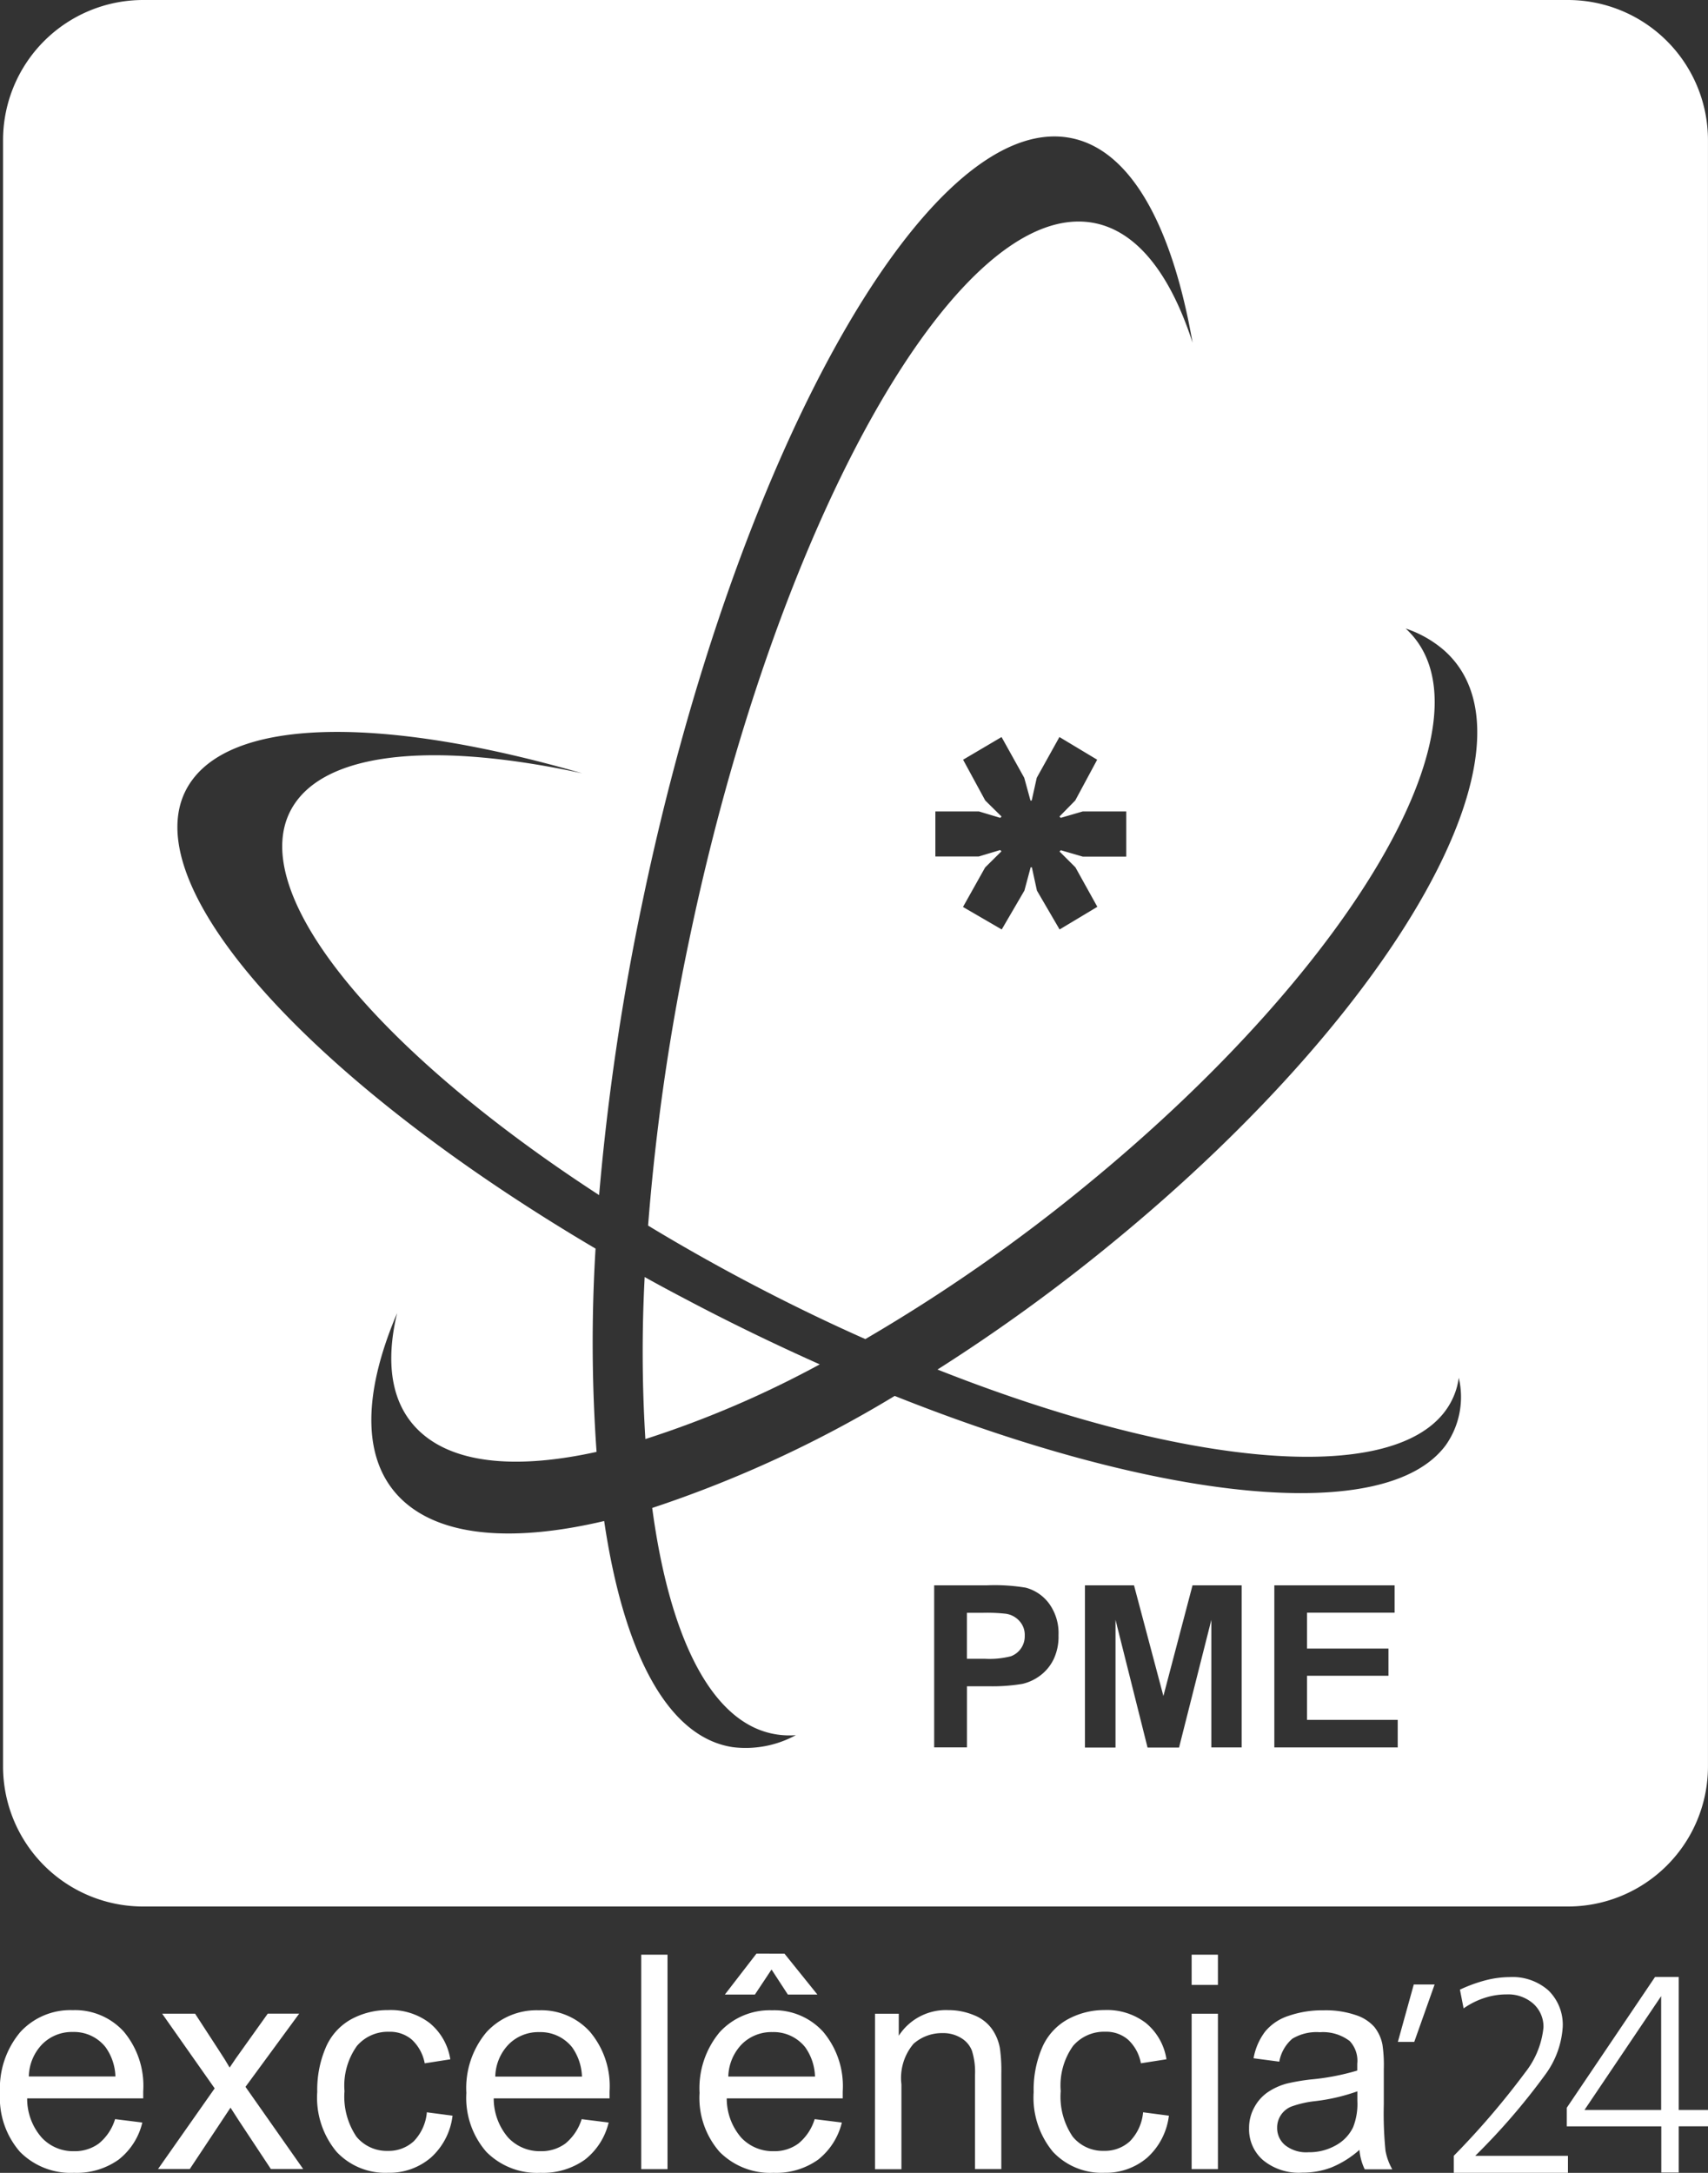 <svg xmlns="http://www.w3.org/2000/svg" id="Group_28105" data-name="Group 28105" width="50.318" height="64" viewBox="0 0 50.318 64"><rect x="0" y="0" width="50.318" height="64" fill="#333333" stroke="none"/><g id="Group_28105-2" data-name="Group 28105" transform="translate(0.09)"><path id="Path_3546" data-name="Path 3546" d="M293.492,487.52a5.046,5.046,0,0,0-.694-.03h-.468v1.354h.528a2.534,2.534,0,0,0,.768-.074.626.626,0,0,0,.407-.607.6.6,0,0,0-.154-.428.656.656,0,0,0-.388-.214h0Z" transform="translate(-263.934 -439.986)" fill="#fff" fill-rule="evenodd"></path><path id="Path_3547" data-name="Path 3547" d="M194.366,386.021a41.557,41.557,0,0,0,.021,4.77,29.988,29.988,0,0,0,5.137-2.2c-1.329-.594-2.686-1.249-4.037-1.967-.382-.2-.754-.4-1.123-.607h0Z" transform="translate(-175.464 -348.404)" fill="#fff" fill-rule="evenodd"></path><path id="Path_3548" data-name="Path 3548" d="M47.021,0H5.048A4.129,4.129,0,0,0,.92,4.127v47.9a4.126,4.126,0,0,0,4.128,4.128H47.021a4.127,4.127,0,0,0,4.126-4.128V4.127A4.128,4.128,0,0,0,47.021,0ZM31.856,48.9a1.314,1.314,0,0,1-.407.471,1.392,1.392,0,0,1-.5.227,5.417,5.417,0,0,1-1,.07h-.632v1.8h-.966V46.695H29.9a5.612,5.612,0,0,1,1.148.069,1.254,1.254,0,0,1,.688.468,1.479,1.479,0,0,1,.278.932,1.555,1.555,0,0,1-.16.742h0Zm5.556,2.569h-.895V47.71l-.952,3.763h-.928l-.944-3.763v3.763h-.9V46.695h1.445l.866,3.26.858-3.26h1.448v4.779h0Zm4.6,0H38.372V46.695h3.544V47.5H39.335v1.058h2.4v.8h-2.4v1.3h2.672v.8h0Zm1.4-9.915a2.115,2.115,0,0,0,.394-.972,2.465,2.465,0,0,1-.38,1.98c-1.756,2.388-8.453,1.659-16.238-1.446a35.011,35.011,0,0,1-7.144,3.3c.52,3.876,1.777,6.389,3.674,6.672a2.422,2.422,0,0,0,.558.02,3.091,3.091,0,0,1-1.854.354c-1.924-.286-3.22-2.781-3.793-6.661-2.609.614-4.7.477-5.875-.554-1.275-1.12-1.269-3.119-.225-5.571-.366,1.533-.157,2.765.724,3.539,1.035.912,2.862,1.054,5.152.549a45.369,45.369,0,0,1-.03-5.987C9.686,31.653,4.468,25.723,6.491,22.977c1.385-1.886,5.845-1.83,11.489-.2-4.136-.895-7.306-.685-8.418.824-1.744,2.368,2.117,7.183,8.918,11.6a71.827,71.827,0,0,1,1.266-8.584c2.719-13.094,8.328-23.2,12.524-22.57,1.819.273,3.076,2.521,3.693,6.047-.668-2.065-1.679-3.342-2.994-3.542-3.99-.6-9.293,8.888-11.846,21.187a65.368,65.368,0,0,0-1.2,8.36q1.337.811,2.8,1.589c1.205.639,2.408,1.226,3.6,1.754a49.866,49.866,0,0,0,6.555-4.568c7.958-6.525,12.13-13.827,9.364-16.361a3.331,3.331,0,0,1,1.125.637c3.07,2.7-1.288,10.507-9.745,17.439a52.4,52.4,0,0,1-5.173,3.75c7.147,2.829,13.316,3.455,14.965,1.213h0Zm-10.9-16.007.646,1.163-1.112.667-.668-1.145-.149-.685h-.036l-.184.685-.668,1.145L29.2,26.714l.652-1.163.481-.476-.039-.037-.629.189H28.386V23.9h1.282l.629.189.039-.038-.481-.474-.652-1.2,1.133-.668.668,1.2.184.67h.036l.149-.67.668-1.2,1.112.668-.646,1.2-.465.474.038.038.649-.189H34.01v1.332H32.731l-.649-.189-.038.037Z" transform="translate(-0.92)" fill="#fff" fill-rule="evenodd"></path></g><g id="Group_28106" data-name="Group 28106" transform="translate(0 57.539)"><path id="Path_3549" data-name="Path 3549" d="M3.393,610.82l.8.1a1.961,1.961,0,0,1-.7,1.094,2.13,2.13,0,0,1-1.313.387,2.1,2.1,0,0,1-1.592-.618A2.421,2.421,0,0,1,0,610.045a2.569,2.569,0,0,1,.6-1.792,2,2,0,0,1,1.543-.643,1.941,1.941,0,0,1,1.5.628A2.483,2.483,0,0,1,4.219,610c0,.046,0,.115,0,.208H.8a1.736,1.736,0,0,0,.429,1.156,1.26,1.26,0,0,0,.953.4,1.192,1.192,0,0,0,.73-.226,1.477,1.477,0,0,0,.477-.714M.847,609.563H3.4a1.557,1.557,0,0,0-.293-.866,1.183,1.183,0,0,0-.958-.444,1.231,1.231,0,0,0-.9.355,1.409,1.409,0,0,0-.4.956" transform="translate(0 -605.941)" fill="#fff"></path><path id="Path_3550" data-name="Path 3550" d="M47.75,613.258l1.671-2.379-1.547-2.2h.97l.7,1.076c.133.2.238.371.318.511.126-.193.243-.357.351-.506l.772-1.082h.926l-1.582,2.156,1.7,2.421h-.952l-.941-1.423-.248-.385-1.2,1.808H47.75Z" transform="translate(-43.097 -606.906)" fill="#fff"></path><path id="Path_3551" data-name="Path 3551" d="M99.134,610.6l.762.1a1.973,1.973,0,0,1-.639,1.236,1.875,1.875,0,0,1-1.265.446,1.965,1.965,0,0,1-1.51-.615A2.489,2.489,0,0,1,95.91,610a3.16,3.16,0,0,1,.248-1.3,1.721,1.721,0,0,1,.747-.837A2.248,2.248,0,0,1,98,607.59a1.884,1.884,0,0,1,1.22.38,1.721,1.721,0,0,1,.61,1.07l-.754.118a1.263,1.263,0,0,0-.382-.7.989.989,0,0,0-.662-.229,1.2,1.2,0,0,0-.953.417,2.013,2.013,0,0,0-.366,1.331,2.109,2.109,0,0,0,.352,1.342,1.155,1.155,0,0,0,.924.418,1.089,1.089,0,0,0,.762-.281,1.4,1.4,0,0,0,.389-.863" transform="translate(-86.564 -605.923)" fill="#fff"></path><path id="Path_3552" data-name="Path 3552" d="M144.373,610.82l.8.1a1.969,1.969,0,0,1-.7,1.094,2.126,2.126,0,0,1-1.311.387,2.1,2.1,0,0,1-1.593-.618,2.42,2.42,0,0,1-.588-1.734,2.559,2.559,0,0,1,.594-1.792,2,2,0,0,1,1.543-.643,1.931,1.931,0,0,1,1.5.628A2.479,2.479,0,0,1,145.2,610c0,.046,0,.115,0,.208h-3.413a1.765,1.765,0,0,0,.426,1.156,1.273,1.273,0,0,0,.958.4,1.188,1.188,0,0,0,.728-.226,1.512,1.512,0,0,0,.478-.714m-2.545-1.257h2.555a1.58,1.58,0,0,0-.292-.866,1.191,1.191,0,0,0-.962-.444,1.231,1.231,0,0,0-.9.355,1.408,1.408,0,0,0-.4.956" transform="translate(-127.242 -605.941)" fill="#fff"></path><rect id="Rectangle_375" data-name="Rectangle 375" width="0.774" height="6.317" transform="translate(18.891 0.035)" fill="#fff"></rect><path id="Path_3553" data-name="Path 3553" d="M214.891,595.359l.8.1a1.989,1.989,0,0,1-.7,1.094,2.126,2.126,0,0,1-1.312.387,2.1,2.1,0,0,1-1.591-.618,2.412,2.412,0,0,1-.589-1.734,2.578,2.578,0,0,1,.594-1.792,2,2,0,0,1,1.543-.643,1.939,1.939,0,0,1,1.5.628,2.479,2.479,0,0,1,.581,1.758c0,.046,0,.115,0,.208H212.3a1.755,1.755,0,0,0,.426,1.156,1.272,1.272,0,0,0,.958.4,1.18,1.18,0,0,0,.728-.226,1.49,1.49,0,0,0,.477-.714m-1.273-4.406-.486.732h-.885l.93-1.205H214l.97,1.205H214.1l-.477-.732h0Zm-1.276,3.148H214.9a1.565,1.565,0,0,0-.29-.866,1.189,1.189,0,0,0-.964-.444,1.236,1.236,0,0,0-.9.355,1.421,1.421,0,0,0-.4.956" transform="translate(-190.89 -590.48)" fill="#fff"></path><path id="Path_3554" data-name="Path 3554" d="M264.531,612.283v-4.577h.7v.649a1.654,1.654,0,0,1,1.458-.755,1.959,1.959,0,0,1,.76.15,1.183,1.183,0,0,1,.517.392,1.406,1.406,0,0,1,.243.573,4.6,4.6,0,0,1,.043.753v2.814h-.775V609.5a2.065,2.065,0,0,0-.092-.708.747.747,0,0,0-.322-.373,1,1,0,0,0-.542-.142,1.263,1.263,0,0,0-.855.314,1.56,1.56,0,0,0-.357,1.195v2.5h-.777Z" transform="translate(-238.753 -605.932)" fill="#fff"></path><path id="Path_3555" data-name="Path 3555" d="M315.714,610.6l.761.1a1.986,1.986,0,0,1-.638,1.236,1.871,1.871,0,0,1-1.263.446,1.97,1.97,0,0,1-1.513-.615,2.5,2.5,0,0,1-.57-1.762,3.145,3.145,0,0,1,.245-1.3,1.732,1.732,0,0,1,.748-.837,2.248,2.248,0,0,1,1.092-.279,1.883,1.883,0,0,1,1.219.38,1.718,1.718,0,0,1,.608,1.07l-.753.118a1.252,1.252,0,0,0-.383-.7.981.981,0,0,0-.662-.229,1.2,1.2,0,0,0-.953.417,2.008,2.008,0,0,0-.364,1.331,2.091,2.091,0,0,0,.353,1.342,1.146,1.146,0,0,0,.923.418,1.088,1.088,0,0,0,.761-.281,1.392,1.392,0,0,0,.39-.863" transform="translate(-282.039 -605.923)" fill="#fff"></path><path id="Path_3556" data-name="Path 3556" d="M360.26,590.84h.774v.89h-.774Zm0,1.739h.774v4.577h-.774v-4.577Z" transform="translate(-325.154 -590.805)" fill="#fff"></path><path id="Path_3557" data-name="Path 3557" d="M380.88,611.708a2.89,2.89,0,0,1-.83.519,2.369,2.369,0,0,1-.854.151,1.654,1.654,0,0,1-1.159-.372,1.2,1.2,0,0,1-.407-.937,1.242,1.242,0,0,1,.155-.615,1.257,1.257,0,0,1,.4-.448,1.864,1.864,0,0,1,.557-.252,6.276,6.276,0,0,1,.69-.119,6.955,6.955,0,0,0,1.385-.264c0-.107,0-.174,0-.2a.848.848,0,0,0-.221-.668,1.3,1.3,0,0,0-.881-.261,1.38,1.38,0,0,0-.81.191,1.157,1.157,0,0,0-.385.676l-.758-.1a1.835,1.835,0,0,1,.34-.785,1.483,1.483,0,0,1,.685-.462,3.022,3.022,0,0,1,1.039-.165,2.74,2.74,0,0,1,.953.142,1.233,1.233,0,0,1,.54.346,1.2,1.2,0,0,1,.241.527,4.134,4.134,0,0,1,.039.717v1.033a11,11,0,0,0,.05,1.37,1.721,1.721,0,0,0,.2.548h-.812a1.628,1.628,0,0,1-.155-.566m-.065-1.73a5.641,5.641,0,0,1-1.269.291,3,3,0,0,0-.676.158.665.665,0,0,0-.415.619.655.655,0,0,0,.236.518,1,1,0,0,0,.687.207,1.586,1.586,0,0,0,.8-.2,1.206,1.206,0,0,0,.514-.535,1.86,1.86,0,0,0,.126-.776v-.286h0Z" transform="translate(-340.832 -605.923)" fill="#fff"></path><path id="Path_3558" data-name="Path 3558" d="M423.106,599.85h.614l-.6,1.691h-.483Z" transform="translate(-381.456 -598.937)" fill="#fff"></path><path id="Path_3559" data-name="Path 3559" d="M440.143,602.839h2.731v.5H439.51v-.5a23.4,23.4,0,0,0,2.1-2.45,2.548,2.548,0,0,0,.543-1.332.91.91,0,0,0-.3-.7,1.119,1.119,0,0,0-.783-.273,2.1,2.1,0,0,0-.661.106,2.309,2.309,0,0,0-.609.306l-.108-.552a4.348,4.348,0,0,1,.761-.277,2.892,2.892,0,0,1,.709-.093,1.593,1.593,0,0,1,1.139.395,1.409,1.409,0,0,1,.419,1.076,2.64,2.64,0,0,1-.513,1.4,19.383,19.383,0,0,1-2.071,2.4h0Z" transform="translate(-396.682 -596.879)" fill="#fff"></path><path id="Path_3560" data-name="Path 3560" d="M476.278,597.571h.7v3.916h.863v.482h-.863v1.362h-.514V601.97H473.68v-.548l2.6-3.852h0Zm.182.564-2.259,3.353h2.259Z" transform="translate(-427.522 -596.879)" fill="#fff"></path></g></svg>